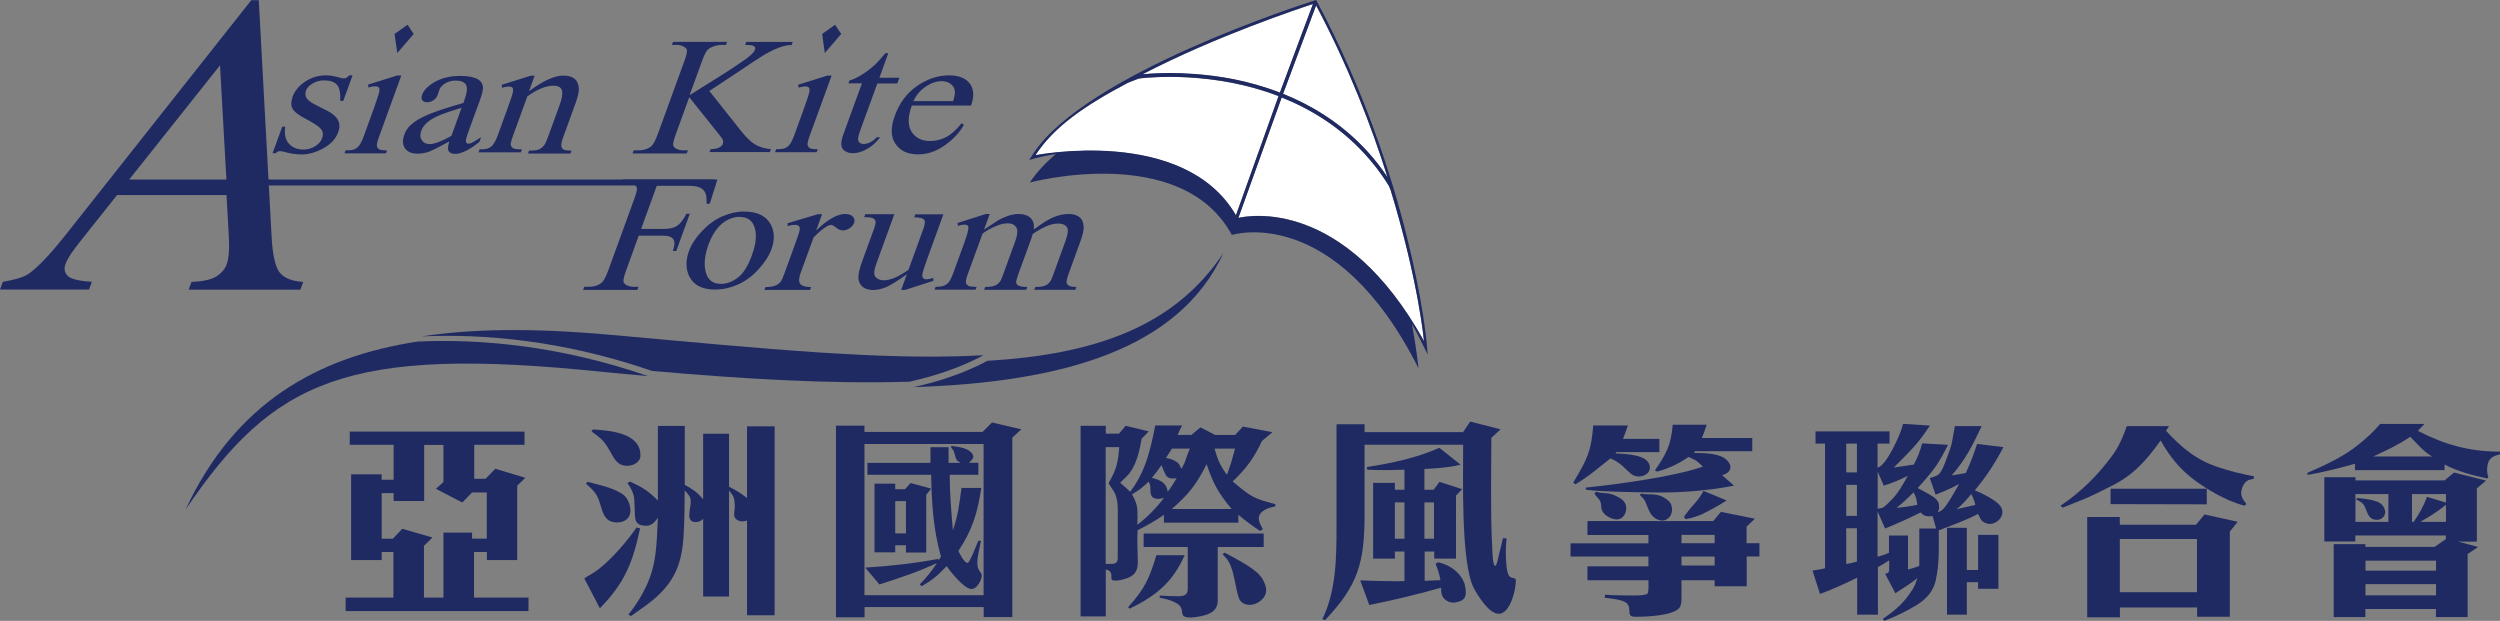 <?xml version="1.0" encoding="UTF-8"?>
<svg id="_圖層_2" data-name="圖層_2" xmlns="http://www.w3.org/2000/svg" viewBox="0 0 219.3 54.46">
  <rect x="0" y="0" width="219.3" height="54.46" fill="#808080" stroke="none"/>
  <defs>
    <style>
      .cls-1 {
        fill: #fff;
      }

      .cls-2 {
        fill: #1f2a63;
      }
    </style>
  </defs>
  <g id="_圖層_1-2" data-name="圖層_1">
    <g>
      <g>
        <path class="cls-2" d="M34.51,52.42v-4h-1.03v.71h-2.68v-7.52h2.68v.47h1.05v-3.06h-3.85v-1.16h15.33v1.16h-4.41v2.98h.99l.86-.88,2.63.79-.71.69v6.53h-2.66v-.71h-1.13v4h4.78v1.18h-16.04v-1.18h4.18ZM35.26,46.38l2.68.77-.75.73v4.54h1.71v-5.7h2.51v.53h1.29v-4.05h-1.29l-.86.88-2.31-1.2.66-.6v-3.25h-1.69v4.92h-2.68v-.69h-1.05v4h.98l.81-.86Z"/>
        <path class="cls-2" d="M56.15,46.34c-.64,3-1.35,4.8-3.53,7.02l-1.37-2.63c.45-.26.9-.53,1.31-.84,1.18-.94,2.42-2.38,3.28-3.62l.3.08ZM54.51,43.28c.51.28.79.96.79,1.52,0,.68-.53,1.03-1.18,1.03-1.5,0-1.22-1.65-1.89-2.55-.24-.32-.53-.6-.83-.86l.15-.15c1.05.28,2.01.45,2.96,1.01ZM56.18,39.96c0,.58-.64.9-1.14.9-.92,0-1.14-.62-1.56-1.33-.53-.92-.73-1.05-1.59-1.69l.11-.17c1.33.09,4.2.24,4.18,2.29ZM60.07,37.35v5.18c.71.39,1.07.64,1.61,1.26v-5.74h2.27v4.65c.56.26,1.09.6,1.58.99v-6.29h2.42v16.57h-2.42v-8.31c-.13.04-.28.08-.43.08-.26,0-.62-.17-.68-.45-.07-.3.06-.62.04-.94-.04-.68-.09-.81-.51-1.33v9.31h-2.27v-6.83c-.17.21-.41.3-.68.3-.36,0-.54-.24-.54-.58,0-.43.13-.81.13-1.24s-.24-.64-.53-.96c0,1.28-.02,2.57-.09,3.85-.13,2.53-.77,4.17-2.74,5.8-.6.49-1.26.92-1.88,1.37l-.23-.13c.58-.71,1.05-1.44,1.46-2.27,1.05-2.08,1.01-3.92,1.13-6.23-.23.34-.54.71-.98.71-.64,0-1.01-.17-1.03-.86l-.06-1.41c-.02-.54-.3-1.05-.6-1.48l.23-.13c1.09.51,1.59.81,2.44,1.67v-6.55h2.35Z"/>
        <path class="cls-2" d="M75.83,37.35v.54h10.36l.83-.83,2.57.6-.79.73v15.74h-2.51v-.88h-10.45v.9h-2.51v-16.81h2.51ZM86.28,52.21v-13.26h-10.45v13.26h10.45ZM82.26,49.04l.11.06.17-.28c-.68-2.4-.81-4.69-.86-7.17h-5.59v-1.05h5.53v-1.37h1.59v1.37h1.05c-.38-.23-.39-.28-.49-.69-.04-.09-.08-.3-.13-.38l-.24-.32.09-.09c.6.09,1.43.15,1.8.69.06.09.09.19.09.28,0,.17-.28.39-.39.51h.83v1.05h-2.51c0,1.69.13,3.17.28,4.88.47-1.48.54-2.14.75-3.73h1.74c-.34,2.2-.77,3.66-2.01,5.53.11.24.51,1.05.81,1.05.19,0,.86-1.8.94-1.95l.23.02c-.11.64-.32,1.29-.32,1.95,0,.71.39.77.39,1.07,0,.41-.41,1.2-.9,1.2-.64,0-1.86-1.54-2.18-2.01-.77.81-1.22,1.2-2.18,1.76l-.19-.15c.6-.6,1.05-1.16,1.52-1.88-1.63.77-3.34,1.33-5.05,1.88l-1.24-1.48c2.12-.13,4.26-.36,6.34-.75ZM78.53,42.42v.49h.86l.49-.54,1.8.49-.43.54v5.07h-1.78v-.64h-.94v.62h-1.82v-6.02h1.82ZM79.47,46.79v-2.83h-.94v2.83h.94Z"/>
        <path class="cls-2" d="M111.85,44.43c-.54.08-1.43.38-1.43,1.05,0,.32.23.68.36.96l-.26.13c-.64-.43-1.29-.9-1.89-1.41v.69h-6.53v-.69c-.75.53-1.5.94-2.31,1.35-.02.39-.02.77-.02,1.16,0,.54.04,1.09.04,1.63,0,.9-.36,1.26-1.18,1.5-.23.06-.49.13-.73.13-.45,0-.41-.08-.41-.43,0-.34-.19-.49-.49-.54v4.11h-2.21v-16.72h2.21v.69h1.16l.58-.69,2.03.49-.62.64c-.21,1.14-.49,2.5-1.35,3.34l-.54.53c.3.24.6.51.88.79,1.37-1.82,1.76-3.64,2.2-5.82h2.36c-.15.26-.28.54-.39.83h1.2l.79-.66,1.29.66h1.76l.68-.73,2.59.49-.92.77c-.69,1.48-1.37,2.42-2.57,3.55,1.56,1.31,1.8,1.5,3.75,1.99l-.02.23ZM96.99,39.23v10.24h.38c.47,0,.68-.06.68-.56v-3.4c0-.75.08-1.78-.38-2.46l-.43-.66c.68-1.18.84-1.8.94-3.17h-1.18ZM99.09,53.39l-.13-.13c1.44-1.59,1.86-2.51,2.48-4.56h2.48c-1.07,2.4-2.51,3.56-4.82,4.69ZM101.53,43.75c-.58,0-.62-.43-.62-.9,0-.32-.02-.3-.15-.6-.43.43-.92.81-1.46,1.11.6,1.07.47,1.35.47,2.68.88-.69,1.65-1.46,2.33-2.36-.19.04-.38.08-.56.08ZM106.82,47.97v4.71c0,1.05-.94,1.29-1.8,1.43-.19.02-.38.06-.56.06-1.33,0-.26-.77-1.35-1.31-.43-.23-.92-.34-1.39-.43l.02-.19c.54.04,1.07.06,1.59.06.47,0,.86-.08.86-.62v-3.7h-3.87v-1.18h10.53v1.18h-4.03ZM102.86,41.97c-.56,0-.6-.32-.81-.77-.06-.13-.11-.26-.17-.39-.26.38-.54.75-.84,1.11.83.19,1.31.51,1.39,1.22.3-.38.54-.77.79-1.2-.11.02-.24.04-.36.04ZM102.81,39.34c-.17.28-.34.54-.53.83.38.06,1.03.28,1.2.64l.15.32c.11-.21.24-.41.32-.64.13-.38.26-.77.43-1.14h-1.58ZM105.85,40.71c-.88,1.76-1.58,2.65-3.06,3.94h5.25c-1.16-1.39-1.61-2.21-2.2-3.94ZM106.54,39.34c.24.92.51,1.54,1.09,2.31.13-.43.32-.86.43-1.29.09-.34.19-.68.28-1.01h-1.8ZM109.64,53.06c-.45,0-.83-.19-.98-.64-.3-.9-.34-1.88-.71-2.8-.21-.51-.36-.62-.71-1.01l.19-.13c.84.45,2.5,1.29,3.1,2.01.28.32.54.88.54,1.29,0,.71-.79,1.28-1.43,1.28Z"/>
        <path class="cls-2" d="M128.33,37.92l.64-.94,2.66.68-.81.75c0,3.15-.09,6.34.07,9.49.02.24.02,1.74.28,1.74.11,0,.26-.71.28-.83l.28-1.13.11-.47.32.02c-.04.36-.07.73-.07,1.11,0,.47.02,1.82.28,2.16.28.36.6.06.6.45,0,.79-.49,2.89-1.5,2.89-.86,0-1.78-1.52-2.16-2.2-1.22-2.2-.94-10.43-.96-12.63h-8.65v6.12c0,4.26-.58,6.23-3.47,9.27l-.23-.09c1.22-2.51,1.24-5.44,1.24-8.18v-8.91h2.46v.69h8.61ZM122.15,50.99c.36,0,.71-.02,1.05-.02v-2.59h-.84v.62h-1.91v-6.64h1.91v.6h.84v-1.76c-1.11.04-2.16.06-3.26,0l-.04-.23c2.16-.34,4.35-.79,6.36-1.69l1.86,1.48c-1.01.26-2.12.32-3.17.38v1.82h.81l.51-.69,1.99.64-.54.56v5.53h-1.91v-.62h-.84v2.57l1.39-.06c-.13-.62-.21-.86-.43-1.44l.21-.13c1.39.3,2.2,1.28,2.36,2.01.26,1.14-.11,1.39-.86,1.52-.51.08-1.01-.26-1.14-.62-.08-.19-.09-.47-.09-.68-2.08.6-4.18,1.09-6.3,1.52l-.79-2.16c.96.04,1.91.07,2.87.07ZM123.2,47.26v-3.19h-.84v3.19h.84ZM124.95,47.26h.84v-3.19h-.84v3.19Z"/>
        <path class="cls-2" d="M153.22,48.82v2.61h-2.81v-.53h-2.91v1.61c0,.28-.02.62-.21.84-.54.64-2.8.75-3.6.75-.28,0-.73.06-.75-.34-.02-.32,0-.66-.28-.88-.38-.3-1.41-.38-1.9-.45l.04-.26c.58.04,1.18.06,1.76.06.32,0,1.74.06,1.95-.15.15-.17.09-.99.09-1.18h-5.35v-1.22h5.35v-.86h-6.83v-1.16h6.83v-.73h-5.35v-1.22h11.03l.68-.81,2.98.6-.73.69v1.46h1.13v1.16h-1.13ZM141.78,39.66c-.04.08-.07.11-.09.11.79.06,3.04.04,3.04,1.26,0,.49-.54.77-.98.77-.62,0-.9-.47-1.35-.86-.32-.3-.71-.56-1.13-.73-.98.77-1.99,1.65-3.08,2.27l-.19-.15c1.29-2.12,1.58-2.8,1.76-5.01h3.04c-.13.39-.28.79-.43,1.18h3.19v1.16h-3.79ZM148.66,39.6s-.02.09-.06.13c.9.02,2.25,0,2.89.64.58.58.26,1.16-.43,1.31l1.05.92c-1.93.39-4.28.6-6.25.6-1.46,0-5.27-.04-6.74-.24l-.02-.19c3.04-.3,7.94-1.01,10.28-1.84-.28-.26-.54-.53-.81-.64l-.45-.21c-.88.62-1.74,1.01-2.76,1.29l-.19-.11c.99-1.43,1.41-2.2,1.56-4h2.98c-.13.39-.26.79-.43,1.16h4.43v1.16h-5.07ZM141.57,45.53c-.41-.09-1.09-.45-1.11-1.07-.02-.66-.24-.64-.6-1.16l.15-.17c.69.21.98.04,1.63.32.49.23.98.49,1.01,1.05.04.58-.36,1.22-1.09,1.03ZM145.7,45.65c-.81-.11-1.05-.84-1.26-1.37-.17-.47-.24-.51-.6-.86l.13-.13c.53.15,1.29-.06,1.97.34.51.3.73.54.73,1.09s-.43,1.01-.98.94ZM150.41,46.92h-2.91v.73h2.91v-.73ZM150.41,48.82h-2.91v.79h2.91v-.79ZM149.43,45.05c-.32.15-.94.39-1.58.49l-.13-.21c.86-1.22,1.14-1.22,1.71-2.27l2.03.84c-.94.6-1.54.9-2.03,1.14Z"/>
        <path class="cls-2" d="M160.09,49.85v-10.94h-.83v-1.07h6.49v1.07h-1.05v2.1c.73-.09,1.95-2.81,2.14-3.49l.09-.34,2.36.15c-.45.68-.92,1.35-1.48,1.95-.54.6-1.13,1.16-1.69,1.73.58-.08,1.16-.17,1.76-.26.32-.6.56-1.18.73-1.86l2.27.13c-.19.38-.38.75-.6,1.13-.54.98-1.31,1.84-2.06,2.66.45.24.9.47,1.33.75.24.15.47.36.53.66,0,.09.02.21.02.3,0,.19-.06.26-.13.43.13-.06.24-.11.36-.19.41-.28,1.22-1.76,1.52-2.31-.66.38-1.35.66-2.06.94l-.51-1.46c.21-.06.41-.13.62-.21.38-.15.68-1.03.81-1.37.19-.54.45-1.13.54-1.69l.23-1.28h2.35c-.77,1.63-1.41,2.95-2.63,4.32.41-.06.83-.13,1.24-.21.41-.88.69-1.63.99-2.55l2.31.28c-.71,1.37-1.52,2.61-2.51,3.79.64.26,1.69.77,2.16,1.28.17.19.26.38.26.64,0,.56-.58,1.03-1.11,1.03-.26,0-.68-.17-.81-.45l-.21-.43c-1.11.58-2.29.99-3.45,1.44,0,1.73.07,2.85-.28,4.45-.23.94-.84,1.59-1.65,2.1-.9.54-1.86,1.01-2.85,1.39l-.13-.17c.94-.66,1.67-1.22,2.33-2.18.19-.26.39-.56.51-.86l.19-.54c-.6.49-1.28.9-1.93,1.33l-.9-1.71c.32-.06.36-.15.36-.47v-.71c-.32.21-.66.41-.99.6v4.17h-1.82v-3.25c-1.07.53-2.16,1.03-3.26,1.43l-.66-2.05c.38-.06.75-.11,1.13-.21ZM162.89,41.44v-2.53h-.94v2.53h.94ZM162.89,45.25v-2.72h-.94v2.72h.94ZM162.89,49.27v-2.93h-.94v3.13c.32-.04.62-.11.94-.21ZM165.25,42.61l-.54-1.24v3.26c.15-.02.3-.06.43-.09.17-.08.56-.47.69-.6.62-.58,1.11-1.46,1.52-2.2-.68.34-1.37.64-2.1.86ZM165.7,48.5v-1.52h1.67v2.98c.34-.09.68-.19.99-.32v-3.28h1.48l-.32-1.09c-.09.02-.21.02-.32.02-.28,0-.54-.09-.71-.34-1.03.51-2.06.98-3.13,1.41l-.66-1.5v3.98c.34-.09.68-.21.99-.34ZM168.18,44.28c-.06-.49-.09-.64-.32-1.09-.53.51-.92.92-1.5,1.35.62-.04,1.22-.13,1.82-.26ZM173.52,46.92h1.78v4.73h-1.78v-.58h-.99v2.85h-1.74v-7.62h1.74v3.7h.99v-3.08ZM173.28,44.3c-.09-.39-.17-.58-.36-.96-.41.49-.79.94-1.29,1.33l1.65-.38Z"/>
        <path class="cls-2" d="M190.28,37.37l-.28.41c1.39,1.52,2.74,2.63,4.73,3.25.98.32,1.97.56,2.98.75v.21c-.17.04-.34.08-.49.13-.38.17-.62.73-.62,1.13s.24.68.45.96l-.15.15c-.9-.23-1.76-.62-2.57-1.07-2.21-1.24-3.55-2.44-4.8-4.65-1.29,1.8-2.4,3.06-4.43,4.05-.83.41-1.65.84-2.51,1.18-.54.23-1.11.43-1.65.66l-.19-.17c1.76-1.18,3.23-2.63,4.48-4.32.6-.79,1.01-1.73,1.33-2.66h3.71ZM185.95,45.35v.68h6.68l.75-.9,2.91.64-.69.86v7.47h-2.87v-.81h-6.77v.86h-2.87v-8.8h2.87ZM185.14,44.22v-1.35h8.44v1.37l-8.44-.02ZM192.72,51.95v-4.67h-6.77v4.67h6.77Z"/>
        <path class="cls-2" d="M212.68,37.18c-.21.21-.39.41-.58.62,2.33,1.2,4.52,1.82,7.19,1.82l.02.23c-.84.19-1.14.51-1.14,1.41,0,.21.04.41.11.6l-.11.11c-1.29-.28-2.55-.6-3.73-1.22v.49h-7.86v-.56c-1.37.39-2.74.73-4.15.98l-.04-.17c1.5-.66,3.21-1.43,4.48-2.48.68-.54,1.35-1.14,1.91-1.82h3.9ZM203.9,41.86h2.72v.28h7.82l.83-.69,2.81.71-.81.68v4.67h-1.65l1.76.47-.92.62v5.53h-2.78v-.71h-6.19v.71h-2.78v-6.4h2.78v.24h6.08l.98-.68v-.32h-7.94v.53h-2.72v-5.65ZM209.51,45.78v-2.44h-2.89v2.44h2.89ZM206.79,43.68c.58.08,1.82.15,2.2.64.13.17.24.38.24.6,0,.39-.34.68-.71.68-.77,0-.83-.62-1.09-1.18-.17-.34-.45-.45-.77-.62l.13-.11ZM213.69,50.06v-.88h-6.19v.88h6.19ZM213.69,51.24h-6.19v.98h6.19v-.98ZM213.34,40.04c-.73-.41-1.33-1.13-1.91-1.73-1.11.75-2.05,1.18-3.25,1.73h5.16ZM214.56,44.09v-.75h-2.98v2.44h.15c.49-.73.86-1.35,1.16-2.2l1.67.51ZM214.56,45.78v-1.5c-.71.58-1.44,1.03-2.25,1.5h2.25Z"/>
      </g>
      <g>
        <path class="cls-2" d="M36.64,29.96c-8.78,1.34-16,5.38-20.35,14.72,7.66-11.28,14-14.41,36.67-12.05,1.3.13,2.6.24,3.89.36-7.86-2.71-14.83-3.27-20.21-3.03Z"/>
        <path class="cls-2" d="M86.62,31.65c-2,1.07-4.21,1.81-6.48,2.31,13.23-.43,23.31-3.37,27.18-11.77-4.27,6.43-11.22,8.9-20.7,9.46Z"/>
        <path class="cls-2" d="M54.25,29.43c-6.13-.57-11.98-.73-17.26.08,5.38-.24,12.35.32,20.21,3.03,8.09.71,15.76,1.16,22.6.94,2.27-.51,4.48-1.25,6.48-2.32-8.61.5-19.32-.58-32.03-1.73Z"/>
        <g>
          <g>
            <path class="cls-2" d="M57.62,16.28l-1.38,3.8h2.03c.47,0,.84-.09,1.12-.27.28-.18.55-.53.82-1.06h.3l-1.19,3.27h-.3c.13-.38.17-.65.13-.83-.04-.17-.14-.31-.3-.39-.16-.09-.42-.13-.79-.13h-2.03l-1.1,3.04c-.18.49-.26.81-.24.97.01.12.09.22.23.31.2.11.43.17.69.17h.4l-.1.27h-4.76l.1-.27h.39c.46,0,.84-.12,1.12-.35.19-.15.39-.52.6-1.1l2.27-6.24c.18-.49.26-.81.24-.97-.01-.12-.09-.22-.23-.3-.19-.12-.42-.18-.69-.18h-.39l.1-.27h8.27l-.67,2.12h-.28c.02-.45-.02-.78-.13-.99-.11-.21-.28-.37-.53-.46-.24-.09-.65-.14-1.23-.14h-2.45Z"/>
            <path class="cls-2" d="M65.29,18.56c1.13,0,1.9.37,2.31,1.11.35.64.37,1.37.07,2.19-.21.58-.58,1.16-1.12,1.75-.53.59-1.13,1.04-1.8,1.34-.67.3-1.35.45-2.04.45-1.11,0-1.87-.39-2.25-1.16-.31-.65-.32-1.39-.03-2.2.22-.6.6-1.19,1.15-1.77.55-.58,1.15-1.02,1.8-1.3.65-.28,1.29-.42,1.91-.42ZM64.87,19.02c-.28,0-.6.07-.94.22-.35.15-.68.41-.99.78-.31.37-.58.85-.79,1.43-.34.94-.42,1.75-.24,2.43.18.68.63,1.02,1.33,1.02.52,0,1.02-.19,1.5-.56.48-.37.88-1.02,1.21-1.93.42-1.15.47-2.05.14-2.71-.22-.45-.63-.67-1.23-.67Z"/>
            <path class="cls-2" d="M72.12,18.77l-.53,1.45c1.01-.97,1.86-1.45,2.54-1.45.32,0,.55.08.69.24.14.16.18.34.1.54-.07.19-.2.34-.39.47-.19.13-.39.19-.59.19s-.4-.08-.59-.24c-.19-.16-.34-.24-.45-.24s-.24.05-.39.14c-.33.19-.7.51-1.14.95l-1.13,3.1c-.13.36-.17.62-.12.81.02.13.11.24.27.32.15.08.41.13.76.13l-.09.25h-4l.09-.25c.4,0,.71-.05.94-.16.17-.08.31-.2.43-.36.06-.08.15-.3.29-.68l.91-2.5c.27-.75.42-1.19.43-1.34.02-.15,0-.25-.09-.32-.08-.06-.19-.1-.34-.1-.18,0-.39.04-.63.11v-.25s2.65-.79,2.65-.79h.36Z"/>
            <path class="cls-2" d="M82.77,18.76l-1.42,3.91c-.27.75-.42,1.21-.44,1.38-.02.17,0,.29.07.35.06.06.15.1.27.1.17,0,.37-.04.61-.12l.02.25-2.47.8h-.36l.5-1.37c-.85.6-1.46.98-1.85,1.14-.39.16-.76.24-1.12.24-.41,0-.72-.11-.95-.31-.22-.21-.34-.48-.33-.81,0-.33.11-.8.33-1.4l1.05-2.88c.11-.3.15-.52.12-.63-.03-.12-.1-.21-.23-.27-.12-.06-.38-.09-.76-.09l.09-.26h2.55l-1.57,4.32c-.22.6-.25,1-.08,1.19.17.19.42.29.75.29.23,0,.51-.06.85-.19.34-.13.77-.37,1.29-.73l1.33-3.66c.13-.37.15-.62.04-.74-.1-.13-.39-.2-.86-.21l.09-.26h2.48Z"/>
            <path class="cls-2" d="M86.32,20.14c.71-.47,1.12-.74,1.23-.81.31-.18.62-.31.92-.41.31-.1.6-.15.87-.15.46,0,.81.12,1.06.35.24.23.34.57.28,1.02.75-.57,1.35-.94,1.79-1.11.44-.17.86-.26,1.26-.26s.7.09.94.26c.24.18.37.46.39.87.02.27-.08.69-.29,1.28l-1.01,2.78c-.15.41-.22.69-.2.83.02.1.09.19.2.27.12.07.33.11.66.11l-.09.25h-3.6l.09-.25h.16c.31,0,.57-.05.79-.16.15-.08.28-.2.39-.37.05-.08.14-.3.28-.68l1.01-2.78c.19-.52.26-.9.2-1.11-.1-.3-.38-.46-.83-.46-.28,0-.59.06-.92.19-.33.13-.76.36-1.28.7l-.05.08-.09.31-1.12,3.07c-.16.45-.24.72-.22.83.02.11.09.2.22.27.13.07.38.11.75.11l-.09.25h-3.69l.09-.25c.4,0,.69-.04.88-.13.18-.08.33-.21.45-.38.06-.08.15-.32.29-.7l1.01-2.78c.19-.52.24-.9.15-1.13-.13-.3-.4-.46-.81-.46-.29,0-.6.07-.92.2-.52.21-.94.44-1.28.7l-1.26,3.46c-.16.43-.22.7-.2.83.02.12.09.22.19.28.1.07.35.1.75.1l-.09.25h-3.6l.09-.25c.33,0,.57-.03.73-.1.16-.06.3-.16.42-.3.12-.14.25-.41.4-.81l.9-2.46c.26-.71.4-1.17.42-1.38.02-.16,0-.26-.05-.32-.06-.06-.16-.09-.29-.09-.15,0-.34.04-.57.11l-.03-.25,2.48-.79h.34l-.5,1.37Z"/>
          </g>
          <polygon class="cls-2" points="62.77 16.27 22.69 16.27 22.69 15.75 62.71 15.75 62.77 16.27"/>
          <path class="cls-2" d="M30.92,6.63l-.81,2.22h-.27c.04-.69-.05-1.17-.29-1.42-.23-.25-.6-.38-1.1-.38-.38,0-.72.09-1.02.27-.3.18-.49.37-.57.58-.1.27-.09.49.02.68.1.19.37.4.81.62l1,.51c.94.47,1.27,1.08.99,1.86-.21.59-.65,1.07-1.3,1.43-.65.36-1.3.55-1.93.55-.45,0-.95-.07-1.49-.22-.17-.05-.31-.07-.42-.07-.12,0-.24.06-.36.18h-.27l.85-2.33h.26c-.09.67.02,1.17.33,1.5.31.34.73.51,1.27.51.37,0,.71-.1,1.02-.29.31-.19.51-.42.61-.69.12-.33.09-.61-.1-.83-.18-.22-.61-.5-1.27-.85-.67-.34-1.07-.65-1.22-.93-.15-.27-.14-.61,0-1.03.2-.54.57-.99,1.12-1.35.55-.36,1.16-.54,1.84-.54.3,0,.64.05,1.02.16.25.07.42.11.51.11s.16-.02.23-.05c.06-.03.15-.11.26-.22h.27Z"/>
          <path class="cls-2" d="M35.2,6.63l-1.94,5.34c-.15.41-.22.69-.2.82.02.13.08.23.19.3.11.07.34.1.7.1l-.09.26h-3.64l.09-.26c.37,0,.62-.03.77-.09.15-.06.28-.16.41-.31.12-.14.26-.42.41-.82l.95-2.62c.26-.71.4-1.17.43-1.37.02-.15,0-.26-.07-.32-.06-.06-.16-.09-.3-.09-.15,0-.35.03-.59.11l-.03-.26,2.55-.8h.37Z"/>
          <path class="cls-2" d="M39.42,12.41c-.95.51-1.55.81-1.77.89-.34.12-.68.18-1.01.18-.52,0-.89-.15-1.11-.46-.22-.31-.24-.71-.06-1.22.12-.32.3-.59.54-.82.34-.32.84-.63,1.5-.91.66-.28,1.7-.63,3.14-1.04l.09-.26c.24-.65.28-1.09.13-1.34-.15-.24-.45-.36-.91-.36-.34,0-.64.08-.9.24-.27.17-.44.35-.52.56l-.13.42c-.08.22-.21.39-.38.5-.17.12-.36.18-.56.18s-.35-.06-.43-.18c-.08-.12-.09-.29,0-.5.15-.41.53-.78,1.13-1.12.61-.34,1.34-.51,2.21-.51.66,0,1.18.1,1.53.29.27.15.42.38.46.69.02.21-.08.63-.31,1.26l-.81,2.21c-.23.62-.35,1-.37,1.14-.02.14-.01.24.03.28.05.05.11.07.19.07.09,0,.17-.02.24-.05.14-.06.42-.23.86-.51l-.14.4c-.88.71-1.59,1.06-2.15,1.06-.27,0-.45-.08-.55-.24-.1-.16-.08-.43.05-.82ZM39.59,11.94l.9-2.49c-.93.29-1.53.49-1.82.61-.5.21-.89.42-1.16.65-.27.23-.45.48-.55.74-.13.34-.11.63.04.85.15.23.38.34.69.34.41,0,1.05-.24,1.9-.72Z"/>
          <path class="cls-2" d="M46.4,8.01c1.22-.92,2.23-1.38,3.03-1.38.41,0,.73.09.96.27.23.18.36.47.39.88,0,.29-.09.73-.31,1.32l-1.05,2.89c-.15.41-.21.69-.18.84.02.12.08.21.19.28.11.07.34.1.7.1l-.09.26h-3.72l.09-.26h.16c.35,0,.61-.05.78-.14.17-.09.32-.23.44-.41.05-.07.15-.3.29-.67l1.01-2.78c.22-.59.28-1.02.2-1.29-.08-.27-.33-.4-.75-.4-.65,0-1.41.31-2.28.93l-1.25,3.43c-.16.44-.23.72-.21.82.03.14.1.24.21.3.11.07.37.1.77.1l-.09.26h-3.71l.09-.26h.16c.38,0,.67-.08.87-.25.2-.17.38-.49.56-.97l.88-2.42c.29-.78.44-1.26.46-1.43.02-.17,0-.29-.06-.35-.06-.06-.16-.09-.31-.09-.16,0-.35.03-.59.11l-.03-.26,2.55-.8h.34l-.5,1.38Z"/>
          <polygon class="cls-2" points="34.85 4.65 34.61 2.98 35.75 2.17 36.29 2.98 34.85 4.65"/>
          <g>
            <path class="cls-2" d="M62.23,7.99l2.81,3.54c.46.58.89.98,1.29,1.19.4.21.83.33,1.3.36l-.1.26h-5.29l.1-.26c.32,0,.56-.05.74-.14.17-.09.28-.19.32-.31.04-.11.05-.21.03-.3-.02-.09-.13-.26-.33-.5l-2.64-3.3-1.17,3.22c-.18.49-.26.81-.24.96.01.12.09.22.22.31.2.11.43.17.69.17h.38l-.1.27h-4.75l.1-.27h.4c.46,0,.84-.12,1.12-.35.19-.15.39-.52.6-1.1l2.31-6.35c.18-.49.26-.82.24-.98-.01-.11-.09-.21-.23-.29-.19-.12-.42-.18-.69-.18h-.4l.1-.27h4.74l-.1.27h-.38c-.26,0-.53.06-.81.17-.2.08-.36.19-.48.34-.12.15-.27.46-.44.94l-1.08,2.96c.14-.09.63-.4,1.45-.91,2.09-1.29,3.39-2.15,3.88-2.58.22-.19.35-.35.41-.5.04-.11.02-.21-.07-.29-.09-.08-.26-.12-.54-.12h-.25l.09-.27h4.08l-.1.27c-.24,0-.47.03-.68.09-.22.05-.49.15-.83.3-.34.15-.78.39-1.31.73-.16.09-.89.58-2.2,1.46l-2.23,1.47Z"/>
            <path class="cls-2" d="M72.95,6.63l-1.91,5.24c-.15.41-.22.69-.2.82.02.13.08.23.19.3.11.07.34.1.7.1l-.09.26h-3.65l.09-.26c.37,0,.62-.03.77-.09.15-.06.29-.16.41-.31.12-.14.26-.42.41-.82l.91-2.51c.26-.71.4-1.17.43-1.37.01-.15,0-.26-.07-.32-.06-.06-.16-.09-.3-.09s-.34.03-.59.11l-.03-.26,2.55-.8h.37Z"/>
            <path class="cls-2" d="M77.92,4.67l-.78,2.15h1.75l-.18.5h-1.75l-1.54,4.23c-.15.42-.19.71-.1.86.08.15.24.22.45.22.18,0,.37-.05.57-.15.2-.1.39-.24.56-.44h.31c-.36.47-.76.82-1.19,1.05-.44.24-.84.35-1.2.35-.26,0-.48-.06-.68-.18-.2-.12-.31-.29-.34-.52-.03-.22.03-.57.21-1.04l1.6-4.39h-1.19l.09-.24c.33-.1.71-.28,1.11-.53.41-.25.8-.55,1.16-.89.19-.18.49-.51.89-.99h.25Z"/>
            <path class="cls-2" d="M79.98,9.27c-.35.97-.36,1.73-.02,2.28.35.55.89.82,1.63.82.5,0,.97-.12,1.41-.35.45-.23.9-.64,1.35-1.21l.2.14c-.35.65-.9,1.24-1.65,1.78-.75.54-1.54.81-2.37.81-.9,0-1.56-.3-1.98-.92-.42-.61-.44-1.43-.06-2.46.4-1.12,1.05-1.99,1.94-2.61.89-.62,1.83-.94,2.83-.94.84,0,1.45.24,1.81.72.36.48.4,1.12.11,1.93h-5.19ZM80.13,8.87h3.48c.13-.42.18-.71.15-.89-.04-.27-.17-.47-.38-.63-.22-.15-.47-.23-.76-.23-.46,0-.92.15-1.39.46-.47.31-.84.73-1.1,1.28Z"/>
          </g>
          <polygon class="cls-2" points="72.35 4.65 72.12 2.98 73.25 2.17 73.79 2.98 72.35 4.65"/>
          <path class="cls-2" d="M19.86,17.11h-9.59l-3.11,3.91c-.77.95-1.25,1.67-1.42,2.16-.14.38-.08.71.18,1,.26.29.97.47,2.14.54l-.25.68H0l.25-.68c1.1-.18,1.85-.42,2.26-.7.84-.59,1.96-1.78,3.37-3.57L22.04.02h.66l1.12,20.66c.08,1.65.32,2.72.71,3.22.39.49,1.08.77,2.07.83l-.25.68h-9.8l.25-.68c1.02-.04,1.75-.21,2.19-.49.44-.28.74-.63.89-1.04.19-.53.26-1.37.19-2.52l-.2-3.57ZM19.86,15.75l-.56-10.02-7.97,10.02h8.52Z"/>
        </g>
        <g>
          <path class="cls-1" d="M104.82,6.5c1.05.08,2.2.22,3.42.46,1.24.25,2.61.62,4.04,1.17l1.95-5.23.84-2.24.11-.3c-1.23.4-8.51,2.82-14.94,6.16.17-.02.39-.03.66-.05.88-.05,2.27-.09,3.94.03Z"/>
          <path class="cls-1" d="M112.55,8.23c2.33.94,4.77,2.37,6.9,4.53.64.65,1.25,1.36,1.82,2.15.16.21.31.42.45.65-1.41-4.5-3.43-9.7-6.27-15.09l-.11.29-.75,2.01-2.04,5.46Z"/>
          <path class="cls-1" d="M108.19,7.29c-1.46-.29-2.83-.44-4.03-.5-2.01-.11-3.51.02-4.05.08-.14.01-.22.03-.23.03l-.93.36c-3.89,2.06-6.51,3.89-8.13,6.37,0,0,13.05-2.59,17.59,5.27l3.74-10.46c-1.4-.54-2.75-.9-3.97-1.14Z"/>
          <path class="cls-1" d="M121.99,16.68l-.15-.37c-.08-.13-.17-.27-.25-.4-.58-.88-1.2-1.67-1.85-2.39-2.22-2.43-4.83-3.99-7.31-4.98l-3.8,10.57c.85-.2,9.27-1.83,16.28,10.8,0,0-.45-5.17-2.92-13.23Z"/>
          <path class="cls-2" d="M125.24,31.08l-.11-1.19c-.01-.14-1.38-14.31-9.59-29.73l-.09-.16-.16.05c-.82.26-20.06,6.41-24.65,13.42l-.36.56.59-.16s.68-.18,1.74-.36c-.94.82-1.72,1.65-2.27,2.5,0,0,13.3-3.56,17.72,4.6,0,0,9.03-2.88,16.37,11.69,0,0-.13-1.43-.57-3.87.29.51.57,1.04.85,1.61l.52,1.04ZM115.34.76l.11-.29c2.85,5.39,4.86,10.59,6.27,15.09-.15-.22-.3-.44-.45-.65-.57-.79-1.18-1.5-1.82-2.15-2.14-2.17-4.57-3.6-6.9-4.53l2.04-5.46.75-2.01ZM115.17.35l-.11.3-.84,2.24-1.95,5.23c-1.42-.55-2.8-.92-4.04-1.17-1.21-.24-2.37-.38-3.42-.46-1.67-.13-3.05-.09-3.94-.03-.27.02-.49.04-.66.05,6.43-3.34,13.71-5.76,14.94-6.16ZM90.82,13.62c1.62-2.48,4.24-4.32,8.13-6.37l.93-.36s.08-.01.23-.03c.54-.06,2.04-.18,4.05-.08,1.19.07,2.57.21,4.03.5,1.22.24,2.57.61,3.97,1.14l-3.74,10.46c-4.55-7.85-17.59-5.27-17.59-5.27ZM108.63,19.12l3.8-10.57c2.48.99,5.09,2.55,7.31,4.98.65.71,1.28,1.51,1.85,2.39.09.13.17.26.25.4l.15.37c2.46,8.06,2.92,13.23,2.92,13.23-7.01-12.63-15.43-11-16.28-10.8Z"/>
          <path class="cls-1" d="M110.04,11.84s0,0,0-.01c-.02-.05-.03-.08,0,.01Z"/>
        </g>
      </g>
    </g>
  </g>
</svg>